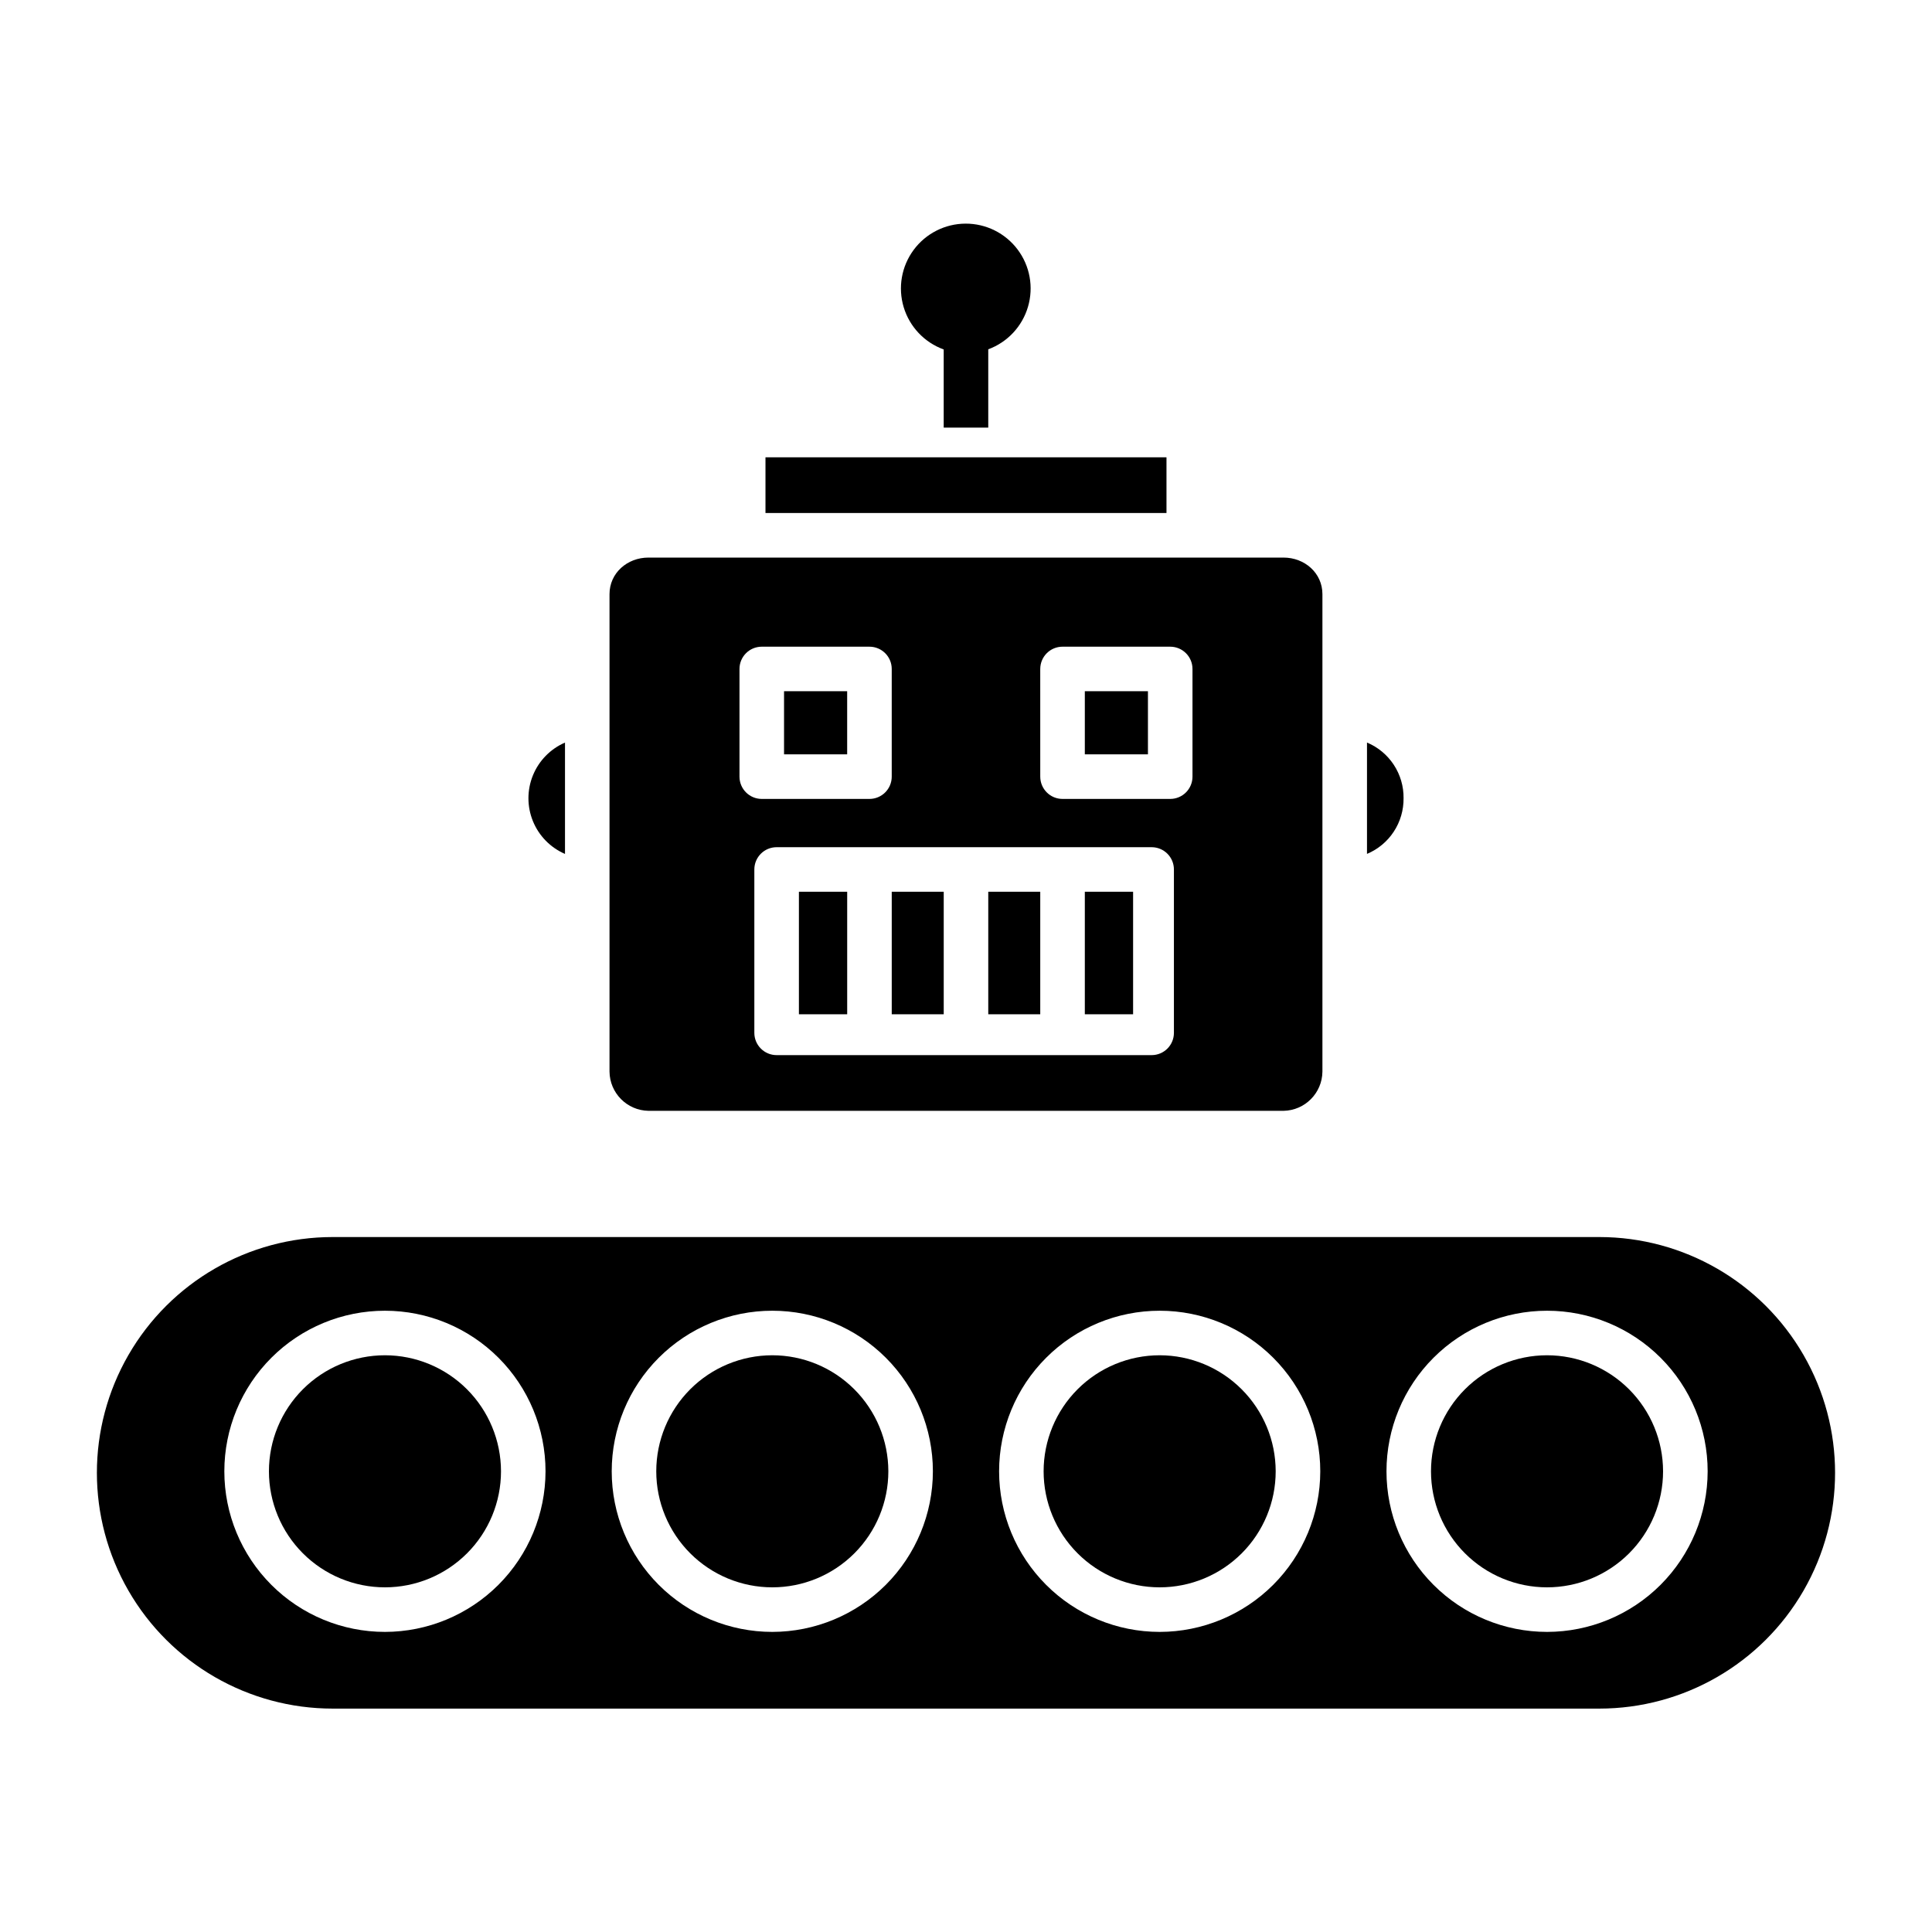 <?xml version="1.0" encoding="UTF-8"?>
<!-- Uploaded to: ICON Repo, www.svgrepo.com, Generator: ICON Repo Mixer Tools -->
<svg fill="#000000" width="800px" height="800px" version="1.1" viewBox="144 144 512 512" xmlns="http://www.w3.org/2000/svg">
 <g>
  <path d="m394.09 236.61v20.707h11.809v-20.746c5.09-1.879 8.996-6.055 10.527-11.262 1.535-5.207 0.52-10.832-2.738-15.172-3.258-4.34-8.375-6.891-13.801-6.871-5.43 0.016-10.527 2.598-13.758 6.961-3.231 4.363-4.207 9.992-2.641 15.188 1.57 5.199 5.5 9.348 10.602 11.195z"/>
  <path d="m246.02 503.16c-8.156 0-15.977 3.238-21.746 9.004-5.766 5.769-9.004 13.59-9.004 21.746s3.238 15.977 9.004 21.742c5.769 5.766 13.59 9.008 21.746 9.008s15.977-3.242 21.742-9.008c5.766-5.766 9.008-13.586 9.008-21.742-0.012-8.152-3.254-15.969-9.016-21.734-5.766-5.766-13.582-9.008-21.734-9.016z"/>
  <path d="m451.32 503.16c-8.152 0-15.977 3.238-21.742 9.004-5.766 5.769-9.008 13.59-9.008 21.746s3.242 15.977 9.008 21.742 13.59 9.008 21.742 9.008c8.156 0 15.98-3.242 21.746-9.008 5.766-5.766 9.004-13.586 9.004-21.742-0.008-8.152-3.25-15.969-9.016-21.734-5.762-5.766-13.578-9.008-21.734-9.016z"/>
  <path d="m348.67 503.16c-8.156 0-15.977 3.238-21.746 9.004-5.766 5.769-9.004 13.59-9.008 21.746 0 8.152 3.242 15.977 9.008 21.742s13.59 9.008 21.742 9.008c8.156 0 15.98-3.238 21.746-9.008 5.766-5.766 9.008-13.586 9.008-21.742-0.012-8.152-3.254-15.969-9.02-21.734-5.762-5.766-13.578-9.008-21.73-9.016z"/>
  <path d="m567.83 471.83h-335.67c-22.324 0-42.949 11.906-54.113 31.242-11.16 19.332-11.16 43.148 0 62.484 11.164 19.332 31.789 31.242 54.113 31.242h335.67c22.324 0 42.949-11.91 54.113-31.242 11.16-19.336 11.16-43.152 0-62.484-11.164-19.336-31.789-31.242-54.113-31.242zm-321.82 104.64c-11.289 0-22.113-4.481-30.094-12.465-7.981-7.981-12.465-18.805-12.465-30.09 0-11.289 4.484-22.113 12.465-30.094 7.981-7.984 18.805-12.465 30.094-12.465 11.285 0 22.113 4.484 30.094 12.465 7.981 7.981 12.465 18.805 12.465 30.094-0.016 11.281-4.504 22.098-12.48 30.078-7.981 7.977-18.797 12.465-30.078 12.477zm102.66 0c-11.289 0.004-22.113-4.481-30.094-12.461-7.981-7.984-12.465-18.809-12.465-30.094 0-11.289 4.481-22.113 12.465-30.094 7.981-7.981 18.805-12.465 30.094-12.465 11.285 0 22.109 4.484 30.09 12.465 7.984 7.981 12.465 18.805 12.465 30.094-0.012 11.281-4.5 22.098-12.477 30.078-7.981 7.977-18.797 12.465-30.078 12.477zm102.66 0h-0.004c-11.285 0-22.109-4.481-30.09-12.465-7.984-7.981-12.465-18.805-12.465-30.09 0-11.289 4.481-22.113 12.465-30.094 7.981-7.984 18.805-12.465 30.094-12.465 11.285 0 22.109 4.484 30.09 12.465 7.984 7.981 12.465 18.805 12.465 30.094-0.012 11.281-4.5 22.098-12.477 30.078-7.981 7.977-18.797 12.465-30.082 12.477zm102.66 0h-0.004c-11.285 0-22.109-4.481-30.09-12.465-7.984-7.981-12.465-18.805-12.465-30.09 0-11.289 4.481-22.113 12.465-30.094 7.981-7.984 18.805-12.465 30.094-12.465 11.285 0 22.109 4.484 30.09 12.465 7.984 7.981 12.465 18.805 12.465 30.094-0.012 11.281-4.5 22.098-12.477 30.078-7.981 7.977-18.797 12.465-30.082 12.477z"/>
  <path d="m553.98 503.16c-8.152 0-15.977 3.238-21.742 9.004-5.766 5.769-9.008 13.59-9.008 21.746s3.242 15.977 9.008 21.742 13.59 9.008 21.742 9.008c8.156 0 15.98-3.242 21.746-9.008 5.766-5.766 9.004-13.586 9.004-21.742-0.008-8.152-3.25-15.969-9.016-21.734-5.766-5.766-13.578-9.008-21.734-9.016z"/>
  <path d="m380.32 380.32h13.777v32.473h-13.777z"/>
  <path d="m431.49 380.32h12.793v32.473h-12.793z"/>
  <path d="m515.96 355.54c0.039-3.144-0.863-6.231-2.59-8.859-1.727-2.629-4.199-4.684-7.102-5.898v29.508c2.902-1.215 5.375-3.266 7.098-5.894 1.727-2.625 2.629-5.711 2.594-8.855z"/>
  <path d="m346.86 265.19h106.27v14.762h-106.27z"/>
  <path d="m355.72 380.32h12.793v32.473h-12.793z"/>
  <path d="m405.9 380.32h13.777v32.473h-13.777z"/>
  <path d="m351.78 327.18h16.727v16.727h-16.727z"/>
  <path d="m315.84 438.38h168.31c5.68-0.105 10.246-4.715 10.305-10.395v-126.53c0-5.602-4.707-9.691-10.309-9.691h-168.31c-5.602 0-10.309 4.09-10.309 9.691v126.53c0.059 5.68 4.625 10.289 10.309 10.395zm139.26-20.664c0 3.262-2.641 5.902-5.902 5.902h-99.387c-3.258 0-5.902-2.641-5.902-5.902v-43.297c0-3.262 2.644-5.902 5.902-5.902h99.387c3.262 0 5.902 2.641 5.902 5.902zm-35.426-96.434h0.004c0-3.262 2.641-5.902 5.902-5.902h28.535c3.262 0 5.906 2.641 5.906 5.902v28.535c0 3.262-2.644 5.906-5.906 5.906h-28.535c-3.262 0-5.902-2.644-5.902-5.906zm-79.703 0c0-3.262 2.644-5.902 5.906-5.902h28.535c3.262 0 5.906 2.641 5.906 5.902v28.535c0 3.262-2.644 5.906-5.906 5.906h-28.535c-3.262 0-5.906-2.644-5.906-5.906z"/>
  <path d="m293.73 370.3v-29.508c-3.859 1.672-6.91 4.789-8.496 8.68-1.59 3.894-1.59 8.254 0 12.148 1.586 3.894 4.637 7.008 8.496 8.68z"/>
  <path d="m431.49 327.18h16.727v16.727h-16.727z"/>
 </g>
</svg>